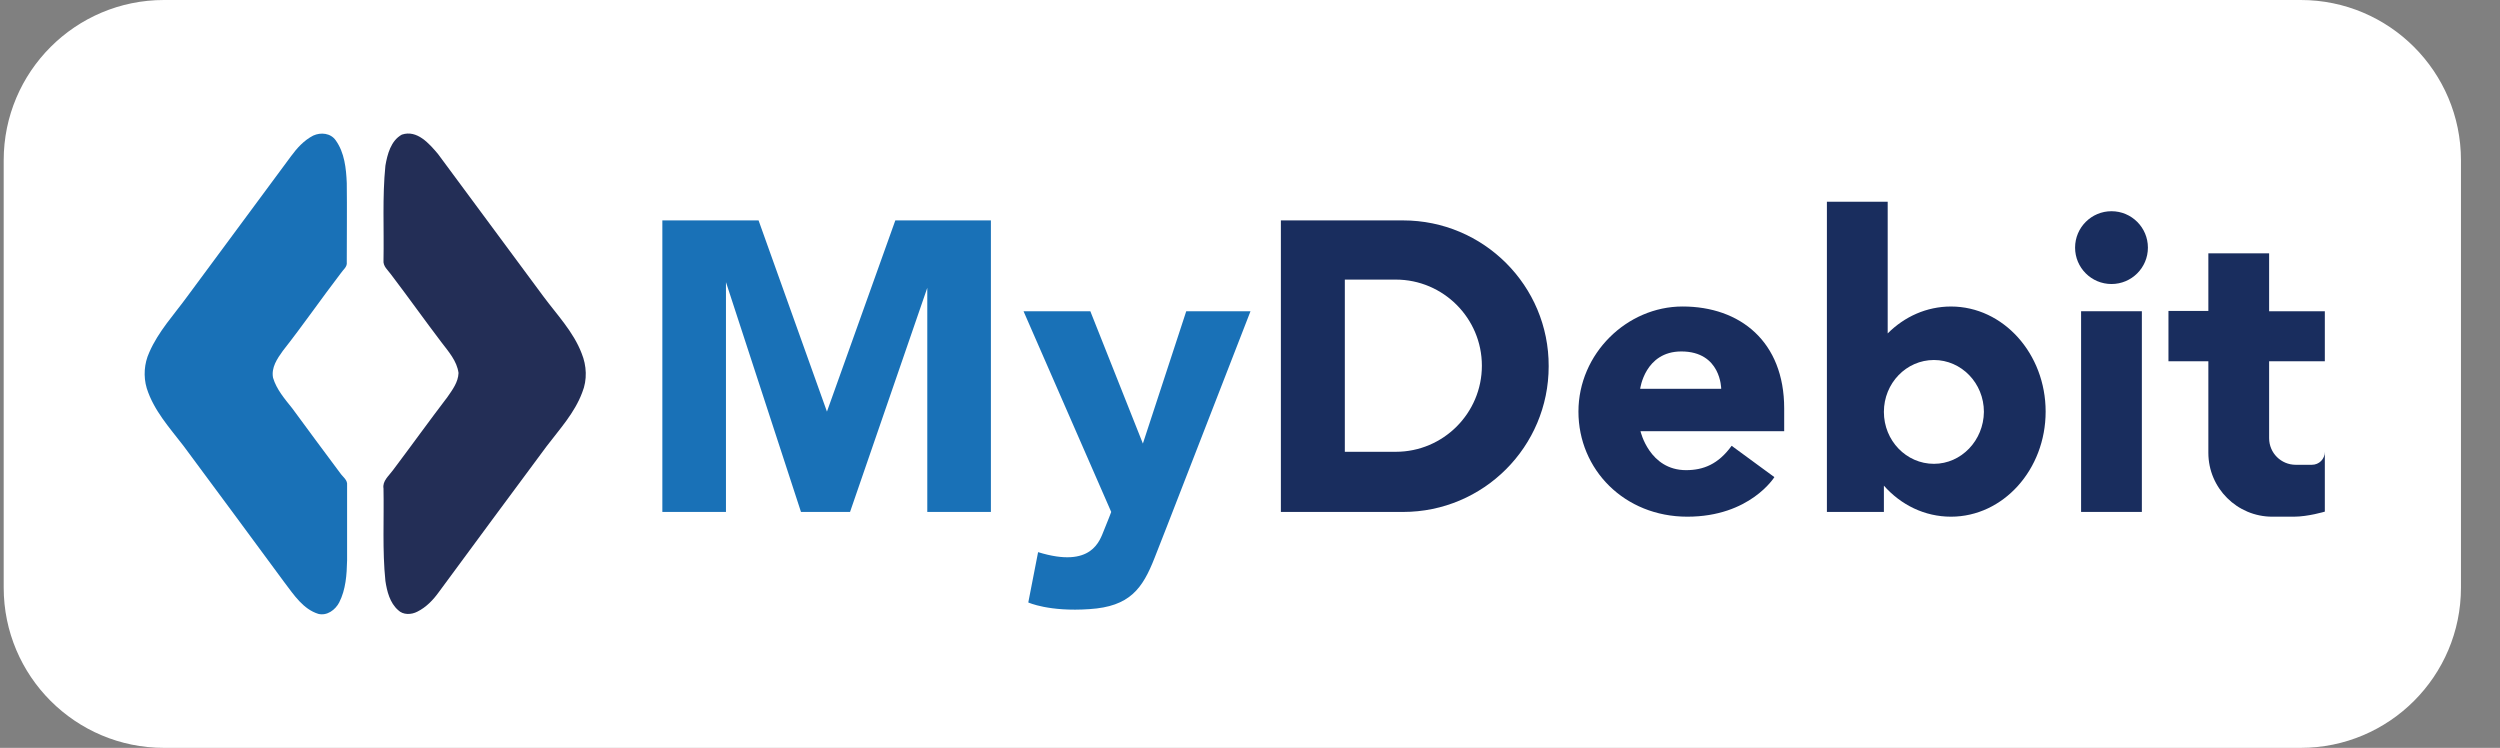<svg width="117" height="35" viewBox="0 0 117 35" fill="none" xmlns="http://www.w3.org/2000/svg">
<rect x="0" y="0" width="117" height="35" fill="#808080" stroke="none"/>
<path d="M107.673 0H7.673C3.531 0 0.173 3.358 0.173 7.5V27.5C0.173 31.642 3.531 35 7.673 35H107.673C111.815 35 115.173 31.642 115.173 27.5V7.5C115.173 3.358 111.815 0 107.673 0Z" fill="white"/>
<path d="M14.659 6.345C15.015 6.182 15.474 6.227 15.711 6.567C16.126 7.145 16.2 7.886 16.229 8.567C16.244 9.797 16.229 11.041 16.229 12.271C16.259 12.493 16.052 12.626 15.948 12.789C15.03 13.989 14.17 15.233 13.237 16.419C12.97 16.789 12.689 17.204 12.778 17.678C12.941 18.226 13.326 18.67 13.681 19.115C14.422 20.122 15.163 21.129 15.918 22.137C16.037 22.314 16.274 22.463 16.244 22.7C16.244 23.87 16.244 25.055 16.244 26.225C16.229 26.892 16.185 27.588 15.874 28.196C15.696 28.536 15.311 28.833 14.896 28.729C14.185 28.507 13.755 27.84 13.326 27.277C11.741 25.129 10.171 22.996 8.585 20.863C7.934 20.018 7.193 19.204 6.867 18.167C6.704 17.619 6.748 17.011 6.985 16.493C7.415 15.5 8.156 14.715 8.778 13.856C10.393 11.678 12.007 9.486 13.622 7.308C13.904 6.923 14.229 6.567 14.659 6.345Z" fill="#1971B7"/>
<path d="M18.807 6.3C19.518 6.063 20.081 6.715 20.496 7.204C22.14 9.426 23.785 11.648 25.429 13.87C26.066 14.729 26.836 15.529 27.221 16.537C27.458 17.114 27.488 17.781 27.251 18.359C26.896 19.322 26.184 20.092 25.577 20.892C23.888 23.159 22.214 25.44 20.54 27.706C20.274 28.077 19.948 28.418 19.533 28.625C19.251 28.773 18.866 28.788 18.629 28.551C18.244 28.21 18.111 27.677 18.037 27.188C17.889 25.751 17.977 24.299 17.948 22.862C17.889 22.507 18.2 22.27 18.392 22.003C19.251 20.862 20.081 19.707 20.94 18.581C21.177 18.24 21.444 17.885 21.459 17.455C21.385 16.892 20.985 16.448 20.659 16.018C19.859 14.966 19.103 13.9 18.303 12.848C18.155 12.641 17.918 12.463 17.948 12.181C17.977 10.7 17.889 9.219 18.037 7.752C18.126 7.234 18.289 6.582 18.807 6.3Z" fill="#232E56"/>
<path d="M91.306 14.345C90.166 14.345 89.129 14.819 88.344 15.604V9.441H85.499V16.419V16.981V23.959H88.166V22.729C88.966 23.633 90.077 24.181 91.306 24.181C93.751 24.181 95.736 21.974 95.736 19.263C95.736 16.552 93.751 14.345 91.306 14.345ZM90.507 21.707C89.218 21.707 88.166 20.626 88.166 19.277C88.166 17.93 89.218 16.848 90.507 16.848C91.795 16.848 92.847 17.93 92.847 19.277C92.832 20.611 91.795 21.707 90.507 21.707Z" fill="#192D5E"/>
<path d="M100.239 14.566H97.395V23.958H100.239V14.566Z" fill="#192D5E"/>
<path d="M98.818 13.292C99.759 13.292 100.522 12.53 100.522 11.589C100.522 10.648 99.759 9.885 98.818 9.885C97.877 9.885 97.114 10.648 97.114 11.589C97.114 12.53 97.877 13.292 98.818 13.292Z" fill="#192D5E"/>
<path d="M106.195 16.907H108.802V14.567H106.195V11.856H103.351V14.552H101.484V16.907H103.351V19.648V21.189C103.351 22.848 104.699 24.181 106.343 24.181H107.351C108.017 24.181 108.802 23.944 108.802 23.944V21.144C108.802 21.485 108.536 21.752 108.195 21.752H107.439C106.758 21.752 106.195 21.203 106.195 20.507V19.618V16.907Z" fill="#192D5E"/>
<path d="M65.663 10.315H62.923H59.945V23.959H62.923H65.663C69.426 23.959 72.478 20.907 72.478 17.144C72.493 13.367 69.426 10.315 65.663 10.315ZM69.352 17.115C69.352 19.337 67.545 21.144 65.323 21.144H62.938V13.085H65.323C67.545 13.085 69.352 14.893 69.352 17.115Z" fill="#192D5E"/>
<path d="M83.5 19.114C83.5 15.989 81.441 14.344 78.745 14.344C76.138 14.344 73.871 16.552 73.871 19.263C73.871 21.974 76.019 24.181 78.967 24.181C81.9 24.181 83.041 22.329 83.041 22.329L81.041 20.863C80.419 21.722 79.723 22.003 78.908 22.003C77.189 22.003 76.775 20.181 76.775 20.181H83.5V19.114ZM80.552 18.196H76.76C76.76 18.196 76.982 16.448 78.686 16.448C80.552 16.448 80.552 18.196 80.552 18.196Z" fill="#192D5E"/>
<path d="M44.478 10.315H43.397H41.901L38.701 19.263L35.501 10.315H33.975H33.027H30.998V23.959H33.975V13.204L37.486 23.959H39.782L43.397 13.47V23.959H46.374V10.315H44.478Z" fill="#1971B7"/>
<path d="M58.523 14.567H55.516L53.487 20.759L51.028 14.567H47.902L52.005 23.959C52.005 23.959 51.857 24.359 51.665 24.818C51.472 25.277 51.117 26.625 48.583 25.84L48.124 28.195C48.124 28.195 49.087 28.64 50.983 28.507C52.879 28.388 53.472 27.544 54.035 26.107C54.598 24.67 54.598 24.67 54.598 24.67L58.523 14.567Z" fill="#1971B7"/>
</svg>

